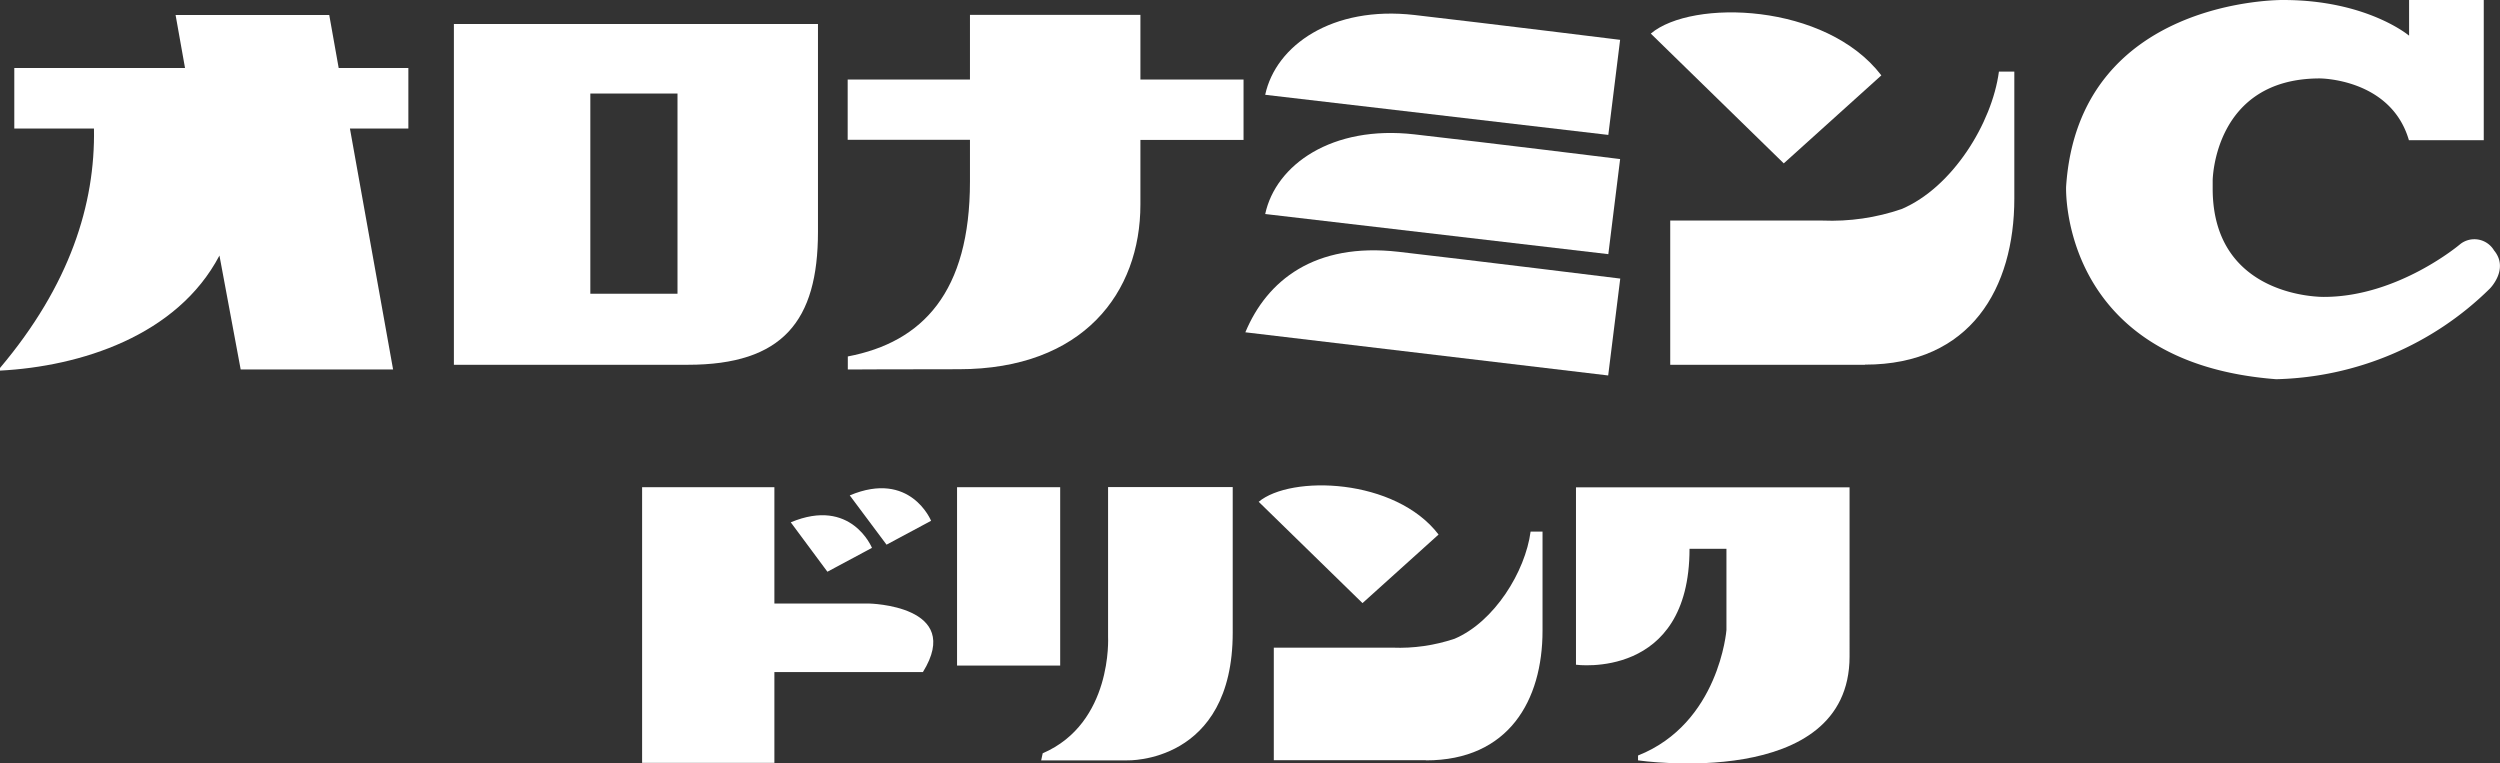 <svg id="b" data-name="レイヤー_2" xmlns="http://www.w3.org/2000/svg" viewBox="0 0 180.11 55"><rect x="0" y="0" width="180.11" height="55" fill="#333333" stroke="none"/><g id="c" data-name="レイヤー_1"><g id="d" data-name="オロナミンCドリンク" fill="#fff"><g id="e" data-name="ドリンク"><g id="f" data-name="グループ_5615"><path id="g" data-name="パス_2600" d="M62.59 43.48h-6.8V35.1h-9.53v19.86h9.53v-6.54h10.7c2.98-4.82-3.9-4.94-3.9-4.94"/><path id="h" data-name="パス_2601" d="M56.97 37.63l2.64 3.56 3.21-1.72s-1.49-3.67-5.85-1.84"/><path id="i" data-name="パス_2602" d="M61.22 35.69l2.65 3.55 3.21-1.72s-1.49-3.67-5.86-1.83"/></g><g id="j" data-name="グループ_5614"><path id="k" data-name="長方形_2752" d="M68.95 35.1h7.43v12.85h-7.43z"/><path id="l" data-name="パス_2603" d="M79.83 35.1v10.79s.34 6.2-4.71 8.38l-.11.51h6.2s7.6.26 7.6-9.21V35.09h-8.98z"/></g><path id="m" data-name="パス_2604" d="M113.54 35.11v12.78s8.18 1.12 8.18-8.35h2.66v5.85s-.52 6.72-6.37 9.04v.35s15.24 2.24 15.24-7.49V35.11h-19.71z"/><g id="n" data-name="グループ_5613"><path id="o" data-name="パス_2605" d="M90.68 36.15l7.48 7.3 5.48-4.94c-3.12-4.08-10.65-4.3-12.97-2.35"/><path id="p" data-name="パス_2606" d="M102.72 54.77H91.77v-8.11h8.56c1.51.06 3.02-.16 4.46-.64 2.87-1.22 5.1-4.84 5.48-7.72h.86v7.14c0 5.02-2.44 9.34-8.4 9.34"/></g></g><g id="q" data-name="オロナミンC"><g id="r" data-name="グループ_5610"><path id="s" data-name="パス_2607" d="M91.16 6.83l24.71 2.89.85-6.85s-9.44-1.17-14.82-1.79c-5.93-.68-9.99 2.2-10.75 5.75"/><path id="t" data-name="パス_2608" d="M91.16 15.42l24.71 2.89.85-6.85s-9.44-1.17-14.82-1.78c-5.93-.68-9.99 2.19-10.75 5.74"/><path id="u" data-name="パス_2609" d="M89.72 23.94l26.14 3.11.87-6.98s-10.5-1.3-15.98-1.93c-6.05-.69-9.48 2.08-11.03 5.8"/></g><path id="v" data-name="パス_2610" d="M29.43 4.9H24.4l-.68-3.82H12.65l.68 3.82H1.03v4.36h5.74c.1 5.45-1.74 11.29-6.77 17.25v.19c5.78-.3 12.76-2.49 15.81-8.29l1.53 8.21h10.98L25.21 9.26h4.21V4.9z"/><path id="w" data-name="パス_2611" d="M49.54 26.28H32.7V1.73h26.23V16.7c0 6.43-2.54 9.58-9.38 9.58m-.74-19.54h-6.28v14.42h6.28V6.74z"/><path id="x" data-name="パス_2612" d="M89.59 5.73h-7.43V1.07H69.88v4.66h-8.81v4.34h8.81v3.01c0 7.96-3.4 11.57-8.8 12.6v.94s3.18-.02 8-.02c8.97 0 13.08-5.53 13.08-11.86v-4.66h7.43V5.74z"/><g id="y" data-name="グループ_5611"><path id="z" data-name="パス_2613" d="M118.93 2.42l9.58 9.35 7.03-6.34c-4-5.23-13.65-5.51-16.61-3.01"/><path id="aa" data-name="パス_2614" d="M134.36 26.28h-14.03V15.89h10.96c1.94.08 3.88-.2 5.71-.83 3.67-1.56 6.52-6.2 7.01-9.9h1.11v9.14c0 6.44-3.13 11.97-10.76 11.97"/></g><path id="ab" data-name="パス_2615" d="M173.56 10.1h5.38V0h-5.38v2.57S170.53 0 164.49 0c0 0-14.75-.2-15.64 13.46 0 0-.5 12.67 15.14 13.86 5.77-.14 11.28-2.47 15.39-6.53 0 0 1.41-1.41.3-2.75a1.648 1.648 0 00-2.45-.44s-4.46 3.79-9.8 3.79c0 0-8.02.15-8.02-7.8V13s.07-7.35 7.72-7.35c0 0 5.13 0 6.42 4.46"/></g></g></g></svg>